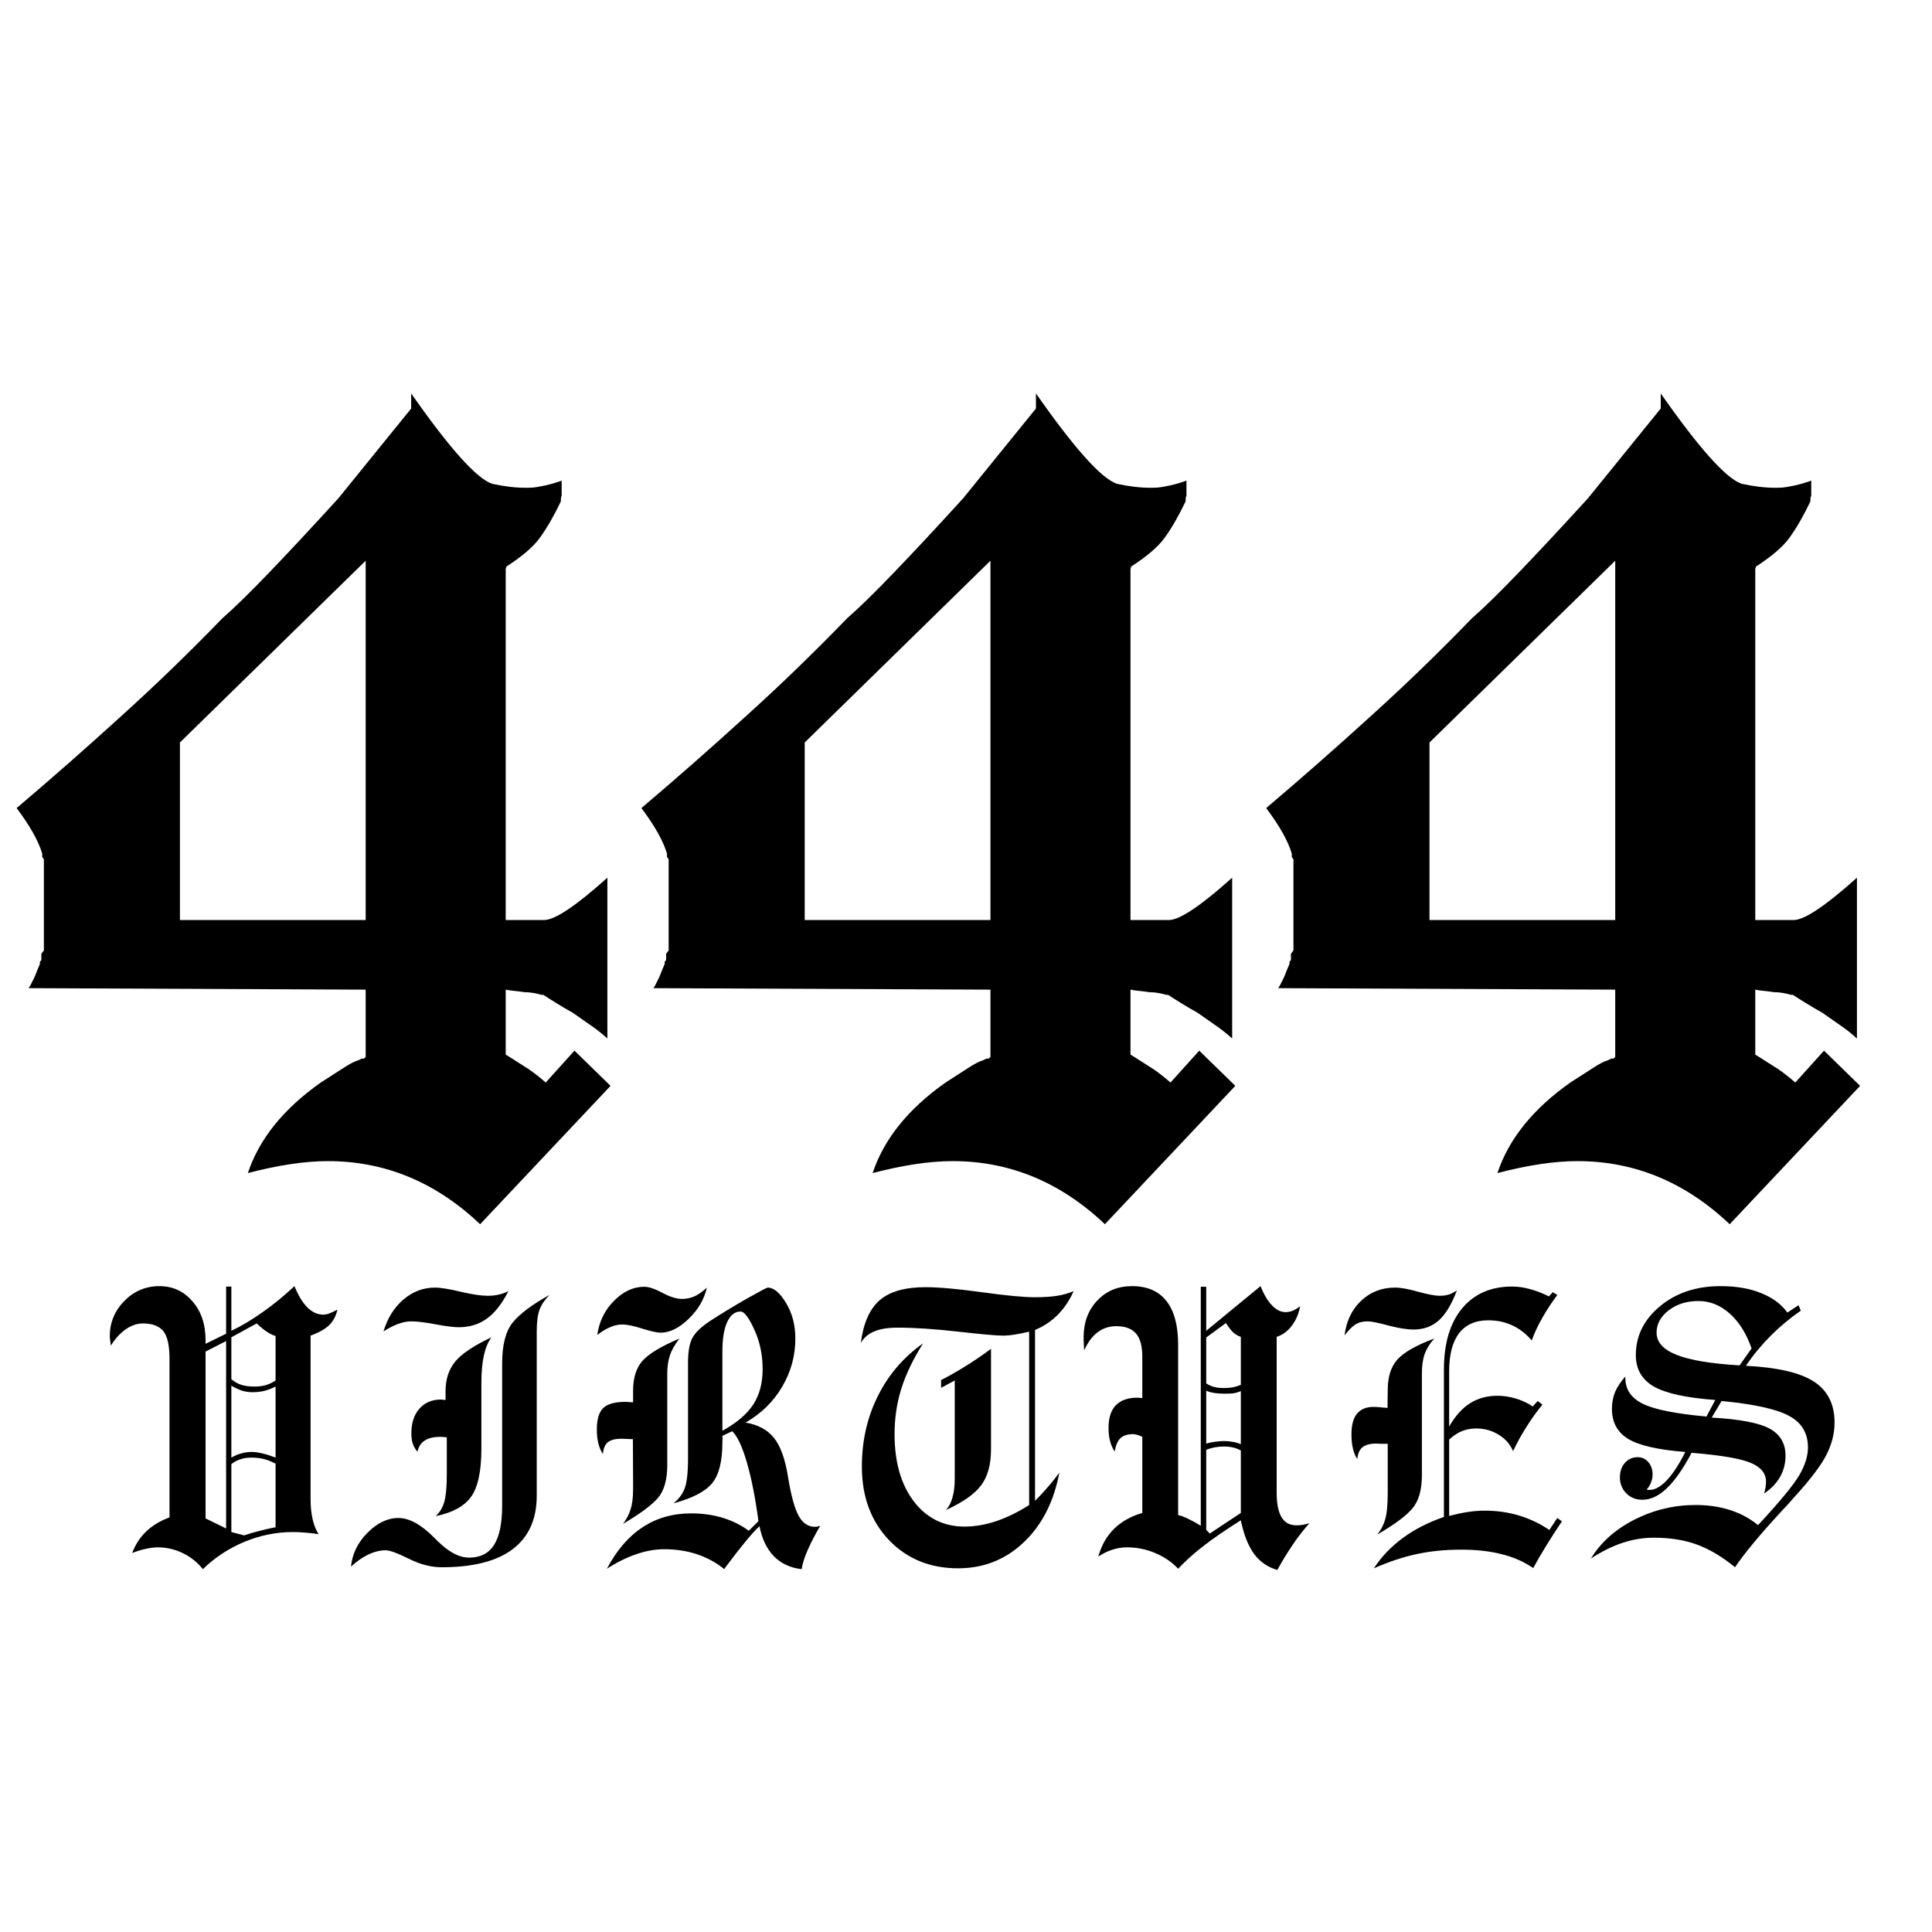 <svg version="1.0" preserveAspectRatio="xMidYMid meet" height="192" viewBox="0 0 144 144" zoomAndPan="magnify" width="192" xmlns:xlink="http://www.w3.org/1999/xlink" xmlns="http://www.w3.org/2000/svg"><defs><g></g></defs><g fill-opacity="1" fill="#000000"><g transform="translate(-1.745, 91.668)"><g><path d="M 37.531 -0.422 C 34.227 -3.555 30.445 -5.125 26.188 -5.125 C 24.477 -5.125 22.488 -4.828 20.219 -4.234 C 21.062 -6.773 22.875 -9.023 25.656 -10.984 C 26.332 -11.422 26.898 -11.785 27.359 -12.078 C 27.816 -12.379 28.18 -12.566 28.453 -12.641 L 28.703 -12.766 L 28.875 -12.766 L 29 -12.891 L 29 -17.906 L 3.875 -18.016 L 4 -18.203 L 4.297 -18.797 C 4.336 -18.867 4.383 -18.984 4.438 -19.141 C 4.5 -19.305 4.594 -19.531 4.719 -19.812 L 4.719 -19.984 L 4.828 -20.109 L 4.828 -20.578 L 5.016 -20.828 L 5.016 -27.625 L 4.891 -27.797 L 4.891 -28.047 C 4.609 -28.992 3.973 -30.125 2.984 -31.438 C 4.297 -32.551 5.598 -33.676 6.891 -34.812 C 8.18 -35.945 9.461 -37.094 10.734 -38.25 C 12.047 -39.438 13.328 -40.633 14.578 -41.844 C 15.836 -43.062 17.082 -44.305 18.312 -45.578 C 19.227 -46.379 20.391 -47.516 21.797 -48.984 C 23.211 -50.453 24.938 -52.301 26.969 -54.531 L 32.391 -61.219 L 32.391 -62.344 C 35.254 -58.25 37.266 -56.004 38.422 -55.609 C 39.336 -55.41 40.172 -55.312 40.922 -55.312 C 41.086 -55.312 41.27 -55.316 41.469 -55.328 C 41.664 -55.348 41.863 -55.379 42.062 -55.422 C 42.539 -55.504 43.055 -55.645 43.609 -55.844 L 43.609 -54.703 C 43.566 -54.672 43.547 -54.535 43.547 -54.297 C 43.035 -53.223 42.52 -52.328 42 -51.609 C 41.52 -50.93 40.664 -50.195 39.438 -49.406 L 39.5 -49.406 L 39.438 -49.281 L 39.438 -23.094 L 42.297 -23.094 C 43.098 -23.094 44.672 -24.145 47.016 -26.25 L 47.016 -14.266 C 46.578 -14.66 46.141 -15.004 45.703 -15.297 C 45.266 -15.598 44.848 -15.891 44.453 -16.172 C 43.609 -16.648 42.832 -17.125 42.125 -17.594 L 42.234 -17.484 C 41.992 -17.555 41.754 -17.613 41.516 -17.656 C 41.285 -17.695 41.051 -17.719 40.812 -17.719 C 40.57 -17.758 40.332 -17.789 40.094 -17.812 C 39.852 -17.832 39.633 -17.863 39.438 -17.906 L 39.438 -13.062 C 39.633 -12.945 39.844 -12.816 40.062 -12.672 C 40.281 -12.535 40.508 -12.391 40.75 -12.234 C 41.227 -11.953 41.785 -11.535 42.422 -10.984 L 44.562 -13.359 L 47.25 -10.734 Z M 15.156 -23.094 L 29 -23.094 L 29 -49.875 L 15.156 -36.328 Z M 15.156 -23.094"></path></g></g></g><g fill-opacity="1" fill="#000000"><g transform="translate(44.822, 91.668)"><g><path d="M 37.531 -0.422 C 34.227 -3.555 30.445 -5.125 26.188 -5.125 C 24.477 -5.125 22.488 -4.828 20.219 -4.234 C 21.062 -6.773 22.875 -9.023 25.656 -10.984 C 26.332 -11.422 26.898 -11.785 27.359 -12.078 C 27.816 -12.379 28.18 -12.566 28.453 -12.641 L 28.703 -12.766 L 28.875 -12.766 L 29 -12.891 L 29 -17.906 L 3.875 -18.016 L 4 -18.203 L 4.297 -18.797 C 4.336 -18.867 4.383 -18.984 4.438 -19.141 C 4.5 -19.305 4.594 -19.531 4.719 -19.812 L 4.719 -19.984 L 4.828 -20.109 L 4.828 -20.578 L 5.016 -20.828 L 5.016 -27.625 L 4.891 -27.797 L 4.891 -28.047 C 4.609 -28.992 3.973 -30.125 2.984 -31.438 C 4.297 -32.551 5.598 -33.676 6.891 -34.812 C 8.18 -35.945 9.461 -37.094 10.734 -38.25 C 12.047 -39.438 13.328 -40.633 14.578 -41.844 C 15.836 -43.062 17.082 -44.305 18.312 -45.578 C 19.227 -46.379 20.391 -47.516 21.797 -48.984 C 23.211 -50.453 24.938 -52.301 26.969 -54.531 L 32.391 -61.219 L 32.391 -62.344 C 35.254 -58.25 37.266 -56.004 38.422 -55.609 C 39.336 -55.41 40.172 -55.312 40.922 -55.312 C 41.086 -55.312 41.27 -55.316 41.469 -55.328 C 41.664 -55.348 41.863 -55.379 42.062 -55.422 C 42.539 -55.504 43.055 -55.645 43.609 -55.844 L 43.609 -54.703 C 43.566 -54.672 43.547 -54.535 43.547 -54.297 C 43.035 -53.223 42.52 -52.328 42 -51.609 C 41.52 -50.93 40.664 -50.195 39.438 -49.406 L 39.5 -49.406 L 39.438 -49.281 L 39.438 -23.094 L 42.297 -23.094 C 43.098 -23.094 44.672 -24.145 47.016 -26.25 L 47.016 -14.266 C 46.578 -14.66 46.141 -15.004 45.703 -15.297 C 45.266 -15.598 44.848 -15.891 44.453 -16.172 C 43.609 -16.648 42.832 -17.125 42.125 -17.594 L 42.234 -17.484 C 41.992 -17.555 41.754 -17.613 41.516 -17.656 C 41.285 -17.695 41.051 -17.719 40.812 -17.719 C 40.57 -17.758 40.332 -17.789 40.094 -17.812 C 39.852 -17.832 39.633 -17.863 39.438 -17.906 L 39.438 -13.062 C 39.633 -12.945 39.844 -12.816 40.062 -12.672 C 40.281 -12.535 40.508 -12.391 40.75 -12.234 C 41.227 -11.953 41.785 -11.535 42.422 -10.984 L 44.562 -13.359 L 47.25 -10.734 Z M 15.156 -23.094 L 29 -23.094 L 29 -49.875 L 15.156 -36.328 Z M 15.156 -23.094"></path></g></g></g><g fill-opacity="1" fill="#000000"><g transform="translate(91.39, 91.668)"><g><path d="M 37.531 -0.422 C 34.227 -3.555 30.445 -5.125 26.188 -5.125 C 24.477 -5.125 22.488 -4.828 20.219 -4.234 C 21.062 -6.773 22.875 -9.023 25.656 -10.984 C 26.332 -11.422 26.898 -11.785 27.359 -12.078 C 27.816 -12.379 28.18 -12.566 28.453 -12.641 L 28.703 -12.766 L 28.875 -12.766 L 29 -12.891 L 29 -17.906 L 3.875 -18.016 L 4 -18.203 L 4.297 -18.797 C 4.336 -18.867 4.383 -18.984 4.438 -19.141 C 4.5 -19.305 4.594 -19.531 4.719 -19.812 L 4.719 -19.984 L 4.828 -20.109 L 4.828 -20.578 L 5.016 -20.828 L 5.016 -27.625 L 4.891 -27.797 L 4.891 -28.047 C 4.609 -28.992 3.973 -30.125 2.984 -31.438 C 4.297 -32.551 5.598 -33.676 6.891 -34.812 C 8.18 -35.945 9.461 -37.094 10.734 -38.25 C 12.047 -39.438 13.328 -40.633 14.578 -41.844 C 15.836 -43.062 17.082 -44.305 18.312 -45.578 C 19.227 -46.379 20.391 -47.516 21.797 -48.984 C 23.211 -50.453 24.938 -52.301 26.969 -54.531 L 32.391 -61.219 L 32.391 -62.344 C 35.254 -58.25 37.266 -56.004 38.422 -55.609 C 39.336 -55.41 40.172 -55.312 40.922 -55.312 C 41.086 -55.312 41.27 -55.316 41.469 -55.328 C 41.664 -55.348 41.863 -55.379 42.062 -55.422 C 42.539 -55.504 43.055 -55.645 43.609 -55.844 L 43.609 -54.703 C 43.566 -54.672 43.547 -54.535 43.547 -54.297 C 43.035 -53.223 42.52 -52.328 42 -51.609 C 41.52 -50.93 40.664 -50.195 39.438 -49.406 L 39.5 -49.406 L 39.438 -49.281 L 39.438 -23.094 L 42.297 -23.094 C 43.098 -23.094 44.672 -24.145 47.016 -26.25 L 47.016 -14.266 C 46.578 -14.66 46.141 -15.004 45.703 -15.297 C 45.266 -15.598 44.848 -15.891 44.453 -16.172 C 43.609 -16.648 42.832 -17.125 42.125 -17.594 L 42.234 -17.484 C 41.992 -17.555 41.754 -17.613 41.516 -17.656 C 41.285 -17.695 41.051 -17.719 40.812 -17.719 C 40.57 -17.758 40.332 -17.789 40.094 -17.812 C 39.852 -17.832 39.633 -17.863 39.438 -17.906 L 39.438 -13.062 C 39.633 -12.945 39.844 -12.816 40.062 -12.672 C 40.281 -12.535 40.508 -12.391 40.75 -12.234 C 41.227 -11.953 41.785 -11.535 42.422 -10.984 L 44.562 -13.359 L 47.25 -10.734 Z M 15.156 -23.094 L 29 -23.094 L 29 -49.875 L 15.156 -36.328 Z M 15.156 -23.094"></path></g></g></g><g fill-opacity="1" fill="#000000"><g transform="translate(8.728, 116.158)"><g><path d="M 8.516 -13.359 C 8.754 -13.16 9.004 -13.02 9.266 -12.938 C 9.523 -12.852 9.859 -12.812 10.266 -12.812 C 10.555 -12.812 10.832 -12.848 11.094 -12.922 C 11.352 -13.004 11.594 -13.117 11.812 -13.266 L 11.812 -16.578 C 11.582 -16.648 11.352 -16.766 11.125 -16.922 C 10.895 -17.078 10.656 -17.273 10.406 -17.516 L 8.516 -16.484 Z M 8.516 -7.516 C 8.766 -7.66 9.008 -7.766 9.25 -7.828 C 9.5 -7.898 9.758 -7.938 10.031 -7.938 C 10.289 -7.938 10.555 -7.898 10.828 -7.828 C 11.109 -7.766 11.438 -7.66 11.812 -7.516 L 11.812 -12.812 C 11.52 -12.664 11.234 -12.555 10.953 -12.484 C 10.672 -12.422 10.383 -12.391 10.094 -12.391 C 9.844 -12.391 9.586 -12.426 9.328 -12.5 C 9.078 -12.582 8.805 -12.707 8.516 -12.875 Z M 8.516 -1.969 L 9.469 -1.719 C 9.832 -1.844 10.203 -1.953 10.578 -2.047 C 10.961 -2.148 11.375 -2.242 11.812 -2.328 L 11.812 -7.062 C 11.531 -7.219 11.242 -7.332 10.953 -7.406 C 10.672 -7.477 10.359 -7.516 10.016 -7.516 C 9.703 -7.516 9.426 -7.473 9.188 -7.391 C 8.945 -7.316 8.723 -7.195 8.516 -7.031 Z M 6.594 -2.984 L 8.125 -2.234 L 8.125 -16.203 L 6.594 -15.422 Z M 1.125 -0.406 C 1.363 -1.039 1.711 -1.578 2.172 -2.016 C 2.629 -2.453 3.207 -2.801 3.906 -3.062 L 3.906 -14.859 C 3.906 -15.879 3.75 -16.578 3.438 -16.953 C 3.125 -17.328 2.617 -17.516 1.922 -17.516 C 1.484 -17.516 1.055 -17.367 0.641 -17.078 C 0.234 -16.797 -0.133 -16.391 -0.469 -15.859 C -0.488 -15.992 -0.504 -16.125 -0.516 -16.25 C -0.535 -16.375 -0.547 -16.473 -0.547 -16.547 C -0.547 -17.566 -0.188 -18.445 0.531 -19.188 C 1.258 -19.926 2.133 -20.297 3.156 -20.297 C 4.145 -20.297 4.961 -19.922 5.609 -19.172 C 6.266 -18.43 6.594 -17.457 6.594 -16.25 L 6.594 -16 L 8.125 -16.75 L 8.125 -20.266 L 8.516 -20.266 L 8.516 -16.969 C 9.242 -17.312 10.016 -17.77 10.828 -18.344 C 11.641 -18.914 12.438 -19.566 13.219 -20.297 C 13.508 -19.586 13.832 -19.055 14.188 -18.703 C 14.551 -18.348 14.945 -18.172 15.375 -18.172 C 15.508 -18.172 15.66 -18.203 15.828 -18.266 C 15.992 -18.328 16.191 -18.422 16.422 -18.547 C 16.316 -18.078 16.113 -17.691 15.812 -17.391 C 15.508 -17.098 15.047 -16.836 14.422 -16.609 L 14.422 -4.406 C 14.422 -3.844 14.473 -3.344 14.578 -2.906 C 14.68 -2.469 14.828 -2.102 15.016 -1.812 C 14.703 -1.863 14.383 -1.898 14.062 -1.922 C 13.75 -1.953 13.43 -1.969 13.109 -1.969 C 11.879 -1.969 10.68 -1.727 9.516 -1.25 C 8.348 -0.77 7.305 -0.086 6.391 0.797 C 5.984 0.285 5.488 -0.109 4.906 -0.391 C 4.32 -0.68 3.695 -0.828 3.031 -0.828 C 2.758 -0.828 2.469 -0.789 2.156 -0.719 C 1.844 -0.656 1.5 -0.551 1.125 -0.406 Z M 1.125 -0.406"></path></g></g></g><g fill-opacity="1" fill="#000000"><g transform="translate(26.677, 116.158)"><g><path d="M 1.906 -16.922 C 2.207 -17.922 2.703 -18.711 3.391 -19.297 C 4.086 -19.891 4.867 -20.188 5.734 -20.188 C 6.172 -20.188 6.816 -20.082 7.672 -19.875 C 8.535 -19.676 9.195 -19.578 9.656 -19.578 C 9.945 -19.578 10.211 -19.602 10.453 -19.656 C 10.703 -19.707 10.957 -19.797 11.219 -19.922 C 10.738 -18.984 10.203 -18.301 9.609 -17.875 C 9.016 -17.445 8.316 -17.234 7.516 -17.234 C 7.141 -17.234 6.562 -17.305 5.781 -17.453 C 5.008 -17.598 4.406 -17.672 3.969 -17.672 C 3.375 -17.672 2.695 -17.426 1.938 -16.938 Z M 9.203 -8.266 L 9.203 -8.203 C 9.203 -6.492 8.941 -5.285 8.422 -4.578 C 7.91 -3.879 7.035 -3.406 5.797 -3.156 C 6.098 -3.426 6.312 -3.781 6.438 -4.219 C 6.562 -4.656 6.625 -5.332 6.625 -6.25 L 6.625 -9.031 C 6.562 -9.039 6.492 -9.047 6.422 -9.047 C 6.359 -9.055 6.258 -9.062 6.125 -9.062 C 5.633 -9.062 5.25 -8.969 4.969 -8.781 C 4.695 -8.602 4.52 -8.328 4.438 -7.953 C 4.281 -8.141 4.164 -8.336 4.094 -8.547 C 4.02 -8.754 3.984 -9.016 3.984 -9.328 C 3.984 -10.098 4.18 -10.707 4.578 -11.156 C 4.973 -11.613 5.508 -11.844 6.188 -11.844 C 6.227 -11.844 6.285 -11.836 6.359 -11.828 C 6.441 -11.816 6.5 -11.812 6.531 -11.812 L 6.531 -12.453 C 6.531 -13.348 6.77 -14.086 7.25 -14.672 C 7.727 -15.254 8.629 -15.859 9.953 -16.484 C 9.703 -16.148 9.516 -15.703 9.391 -15.141 C 9.266 -14.586 9.203 -13.91 9.203 -13.109 Z M -0.516 0.609 C -0.422 -0.348 -0.008 -1.191 0.719 -1.922 C 1.445 -2.648 2.211 -3.016 3.016 -3.016 C 3.828 -3.016 4.719 -2.523 5.688 -1.547 C 5.895 -1.336 6.062 -1.176 6.188 -1.062 C 6.562 -0.727 6.922 -0.477 7.266 -0.312 C 7.609 -0.145 7.945 -0.062 8.281 -0.062 C 9.125 -0.062 9.742 -0.375 10.141 -1 C 10.547 -1.633 10.75 -2.613 10.75 -3.938 L 10.75 -14.531 C 10.75 -15.906 11.008 -16.922 11.531 -17.578 C 12.062 -18.234 12.977 -18.922 14.281 -19.641 C 13.938 -19.297 13.691 -18.938 13.547 -18.562 C 13.398 -18.188 13.328 -17.633 13.328 -16.906 L 13.328 -4.672 C 13.328 -2.922 12.727 -1.594 11.531 -0.688 C 10.344 0.207 8.582 0.656 6.25 0.656 C 5.445 0.656 4.625 0.441 3.781 0.016 C 2.945 -0.398 2.375 -0.609 2.062 -0.609 C 1.656 -0.609 1.227 -0.504 0.781 -0.297 C 0.344 -0.086 -0.086 0.211 -0.516 0.609 Z M -0.516 0.609"></path></g></g></g><g fill-opacity="1" fill="#000000"><g transform="translate(43.281, 116.158)"><g><path d="M 10.562 -9.516 C 11.633 -10.109 12.398 -10.758 12.859 -11.469 C 13.328 -12.188 13.562 -13.066 13.562 -14.109 C 13.562 -15.18 13.352 -16.164 12.938 -17.062 C 12.531 -17.957 12.191 -18.406 11.922 -18.406 C 11.492 -18.406 11.16 -18.145 10.922 -17.625 C 10.68 -17.102 10.562 -16.367 10.562 -15.422 Z M 1.953 0.766 C 2.672 -0.598 3.551 -1.625 4.594 -2.312 C 5.633 -3.008 6.848 -3.359 8.234 -3.359 C 9.078 -3.359 9.859 -3.25 10.578 -3.031 C 11.305 -2.812 11.957 -2.488 12.531 -2.062 L 13.25 -2.781 C 13.02 -4.5 12.734 -5.953 12.391 -7.141 C 12.047 -8.328 11.68 -9.109 11.297 -9.484 L 10.562 -9.141 C 10.562 -9.109 10.562 -9.078 10.562 -9.047 C 10.57 -9.016 10.578 -8.973 10.578 -8.922 C 10.578 -8.859 10.57 -8.797 10.562 -8.734 C 10.562 -8.68 10.562 -8.656 10.562 -8.656 C 10.562 -7.238 10.305 -6.223 9.797 -5.609 C 9.297 -4.992 8.336 -4.492 6.922 -4.109 C 7.316 -4.43 7.594 -4.801 7.75 -5.219 C 7.914 -5.645 8 -6.391 8 -7.453 L 8 -14.594 C 8 -15.438 8.113 -16.062 8.344 -16.469 C 8.57 -16.875 9.031 -17.301 9.719 -17.75 C 10.656 -18.352 11.578 -18.91 12.484 -19.422 C 13.391 -19.93 13.875 -20.188 13.938 -20.188 C 14.395 -20.188 14.852 -19.801 15.312 -19.031 C 15.77 -18.27 16 -17.391 16 -16.391 C 16 -15.109 15.672 -13.91 15.016 -12.797 C 14.359 -11.68 13.445 -10.789 12.281 -10.125 C 13.207 -9.977 13.914 -9.598 14.406 -8.984 C 14.895 -8.379 15.242 -7.41 15.453 -6.078 C 15.68 -4.691 15.945 -3.723 16.25 -3.172 C 16.551 -2.629 16.953 -2.359 17.453 -2.359 C 17.504 -2.359 17.562 -2.363 17.625 -2.375 C 17.695 -2.383 17.773 -2.406 17.859 -2.438 C 17.484 -1.801 17.176 -1.211 16.938 -0.672 C 16.695 -0.129 16.539 0.359 16.469 0.797 C 15.625 0.703 14.93 0.379 14.391 -0.172 C 13.859 -0.734 13.504 -1.477 13.328 -2.406 C 12.828 -1.957 11.961 -0.91 10.734 0.734 L 10.703 0.797 C 10.098 0.305 9.422 -0.062 8.672 -0.312 C 7.922 -0.562 7.102 -0.688 6.219 -0.688 C 5.551 -0.688 4.852 -0.562 4.125 -0.312 C 3.406 -0.062 2.68 0.297 1.953 0.766 Z M 1.234 -16.656 C 1.379 -17.664 1.797 -18.516 2.484 -19.203 C 3.172 -19.898 3.922 -20.25 4.734 -20.25 C 5.078 -20.25 5.531 -20.098 6.094 -19.797 C 6.664 -19.492 7.148 -19.344 7.547 -19.344 C 7.879 -19.344 8.188 -19.406 8.469 -19.531 C 8.758 -19.656 9.07 -19.875 9.406 -20.188 C 9.207 -19.312 8.75 -18.531 8.031 -17.844 C 7.32 -17.164 6.633 -16.828 5.969 -16.828 C 5.707 -16.828 5.254 -16.926 4.609 -17.125 C 3.961 -17.332 3.457 -17.438 3.094 -17.438 C 2.789 -17.438 2.488 -17.367 2.188 -17.234 C 1.883 -17.109 1.566 -16.914 1.234 -16.656 Z M 6.453 -6.969 C 6.453 -5.863 6.219 -5.039 5.75 -4.5 C 5.289 -3.969 4.426 -3.328 3.156 -2.578 C 3.414 -2.922 3.602 -3.281 3.719 -3.656 C 3.844 -4.039 3.906 -4.547 3.906 -5.172 L 3.906 -5.734 L 3.891 -8.891 C 3.754 -8.898 3.617 -8.906 3.484 -8.906 C 3.348 -8.914 3.195 -8.922 3.031 -8.922 C 2.57 -8.922 2.234 -8.832 2.016 -8.656 C 1.805 -8.477 1.688 -8.188 1.656 -7.781 C 1.5 -8.02 1.383 -8.289 1.312 -8.594 C 1.238 -8.895 1.203 -9.238 1.203 -9.625 C 1.203 -10.363 1.359 -10.891 1.672 -11.203 C 1.984 -11.516 2.547 -11.672 3.359 -11.672 C 3.43 -11.672 3.516 -11.664 3.609 -11.656 C 3.703 -11.645 3.801 -11.641 3.906 -11.641 L 3.906 -12.5 C 3.906 -13.445 4.133 -14.188 4.594 -14.719 C 5.062 -15.25 5.984 -15.805 7.359 -16.391 C 7.004 -15.93 6.766 -15.504 6.641 -15.109 C 6.516 -14.723 6.453 -14.273 6.453 -13.766 Z M 6.453 -6.969"></path></g></g></g><g fill-opacity="1" fill="#000000"><g transform="translate(62.895, 116.158)"><g><path d="M 7.609 -3.609 C 7.828 -3.848 7.988 -4.156 8.094 -4.531 C 8.207 -4.914 8.266 -5.383 8.266 -5.938 L 8.266 -13.266 L 7.25 -12.719 L 7.25 -13.297 C 7.844 -13.598 8.445 -13.941 9.062 -14.328 C 9.688 -14.711 10.32 -15.145 10.969 -15.625 L 10.969 -8.125 C 10.969 -7 10.723 -6.109 10.234 -5.453 C 9.754 -4.805 8.879 -4.191 7.609 -3.609 Z M 1.266 -16.062 C 1.453 -17.52 1.914 -18.578 2.656 -19.234 C 3.406 -19.891 4.547 -20.219 6.078 -20.219 C 7.078 -20.219 8.477 -20.094 10.281 -19.844 C 12.094 -19.594 13.406 -19.469 14.219 -19.469 C 14.895 -19.469 15.457 -19.504 15.906 -19.578 C 16.352 -19.648 16.758 -19.766 17.125 -19.922 C 16.832 -19.254 16.445 -18.676 15.969 -18.188 C 15.488 -17.695 14.914 -17.312 14.25 -17.031 L 14.25 -4.297 C 14.539 -4.578 14.836 -4.895 15.141 -5.25 C 15.453 -5.602 15.758 -5.984 16.062 -6.391 C 15.645 -4.203 14.754 -2.469 13.391 -1.188 C 12.035 0.094 10.41 0.734 8.516 0.734 C 6.422 0.734 4.703 0.031 3.359 -1.375 C 2.016 -2.789 1.344 -4.613 1.344 -6.844 C 1.344 -8.758 1.738 -10.508 2.531 -12.094 C 3.32 -13.688 4.445 -15 5.906 -16.031 C 5.156 -14.844 4.613 -13.711 4.281 -12.641 C 3.945 -11.566 3.781 -10.441 3.781 -9.266 C 3.781 -7.18 4.258 -5.508 5.219 -4.25 C 6.176 -3 7.438 -2.375 9 -2.375 C 9.758 -2.375 10.547 -2.508 11.359 -2.781 C 12.18 -3.062 13 -3.461 13.812 -3.984 L 13.812 -16.906 C 13.426 -16.812 13.066 -16.738 12.734 -16.688 C 12.41 -16.633 12.113 -16.609 11.844 -16.609 C 11.375 -16.609 10.266 -16.707 8.516 -16.906 C 6.766 -17.102 5.266 -17.203 4.016 -17.203 C 3.285 -17.203 2.703 -17.109 2.266 -16.922 C 1.828 -16.742 1.492 -16.457 1.266 -16.062 Z M 1.266 -16.062"></path></g></g></g><g fill-opacity="1" fill="#000000"><g transform="translate(80.843, 116.158)"><g><path d="M 9.062 -13.047 C 9.258 -12.922 9.457 -12.832 9.656 -12.781 C 9.863 -12.727 10.094 -12.703 10.344 -12.703 C 10.582 -12.703 10.805 -12.719 11.016 -12.75 C 11.223 -12.789 11.43 -12.852 11.641 -12.938 L 11.641 -16.516 C 11.453 -16.578 11.27 -16.68 11.094 -16.828 C 10.926 -16.984 10.738 -17.223 10.531 -17.547 L 9.062 -16.469 Z M 9.062 -8.562 C 9.312 -8.633 9.547 -8.68 9.766 -8.703 C 9.984 -8.734 10.195 -8.75 10.406 -8.75 C 10.633 -8.75 10.848 -8.727 11.047 -8.688 C 11.254 -8.656 11.453 -8.598 11.641 -8.516 L 11.641 -12.469 C 11.461 -12.395 11.285 -12.344 11.109 -12.312 C 10.93 -12.289 10.707 -12.281 10.438 -12.281 C 10.164 -12.281 9.922 -12.297 9.703 -12.328 C 9.484 -12.359 9.27 -12.414 9.062 -12.5 Z M 9.328 -1.859 L 11.641 -3.391 L 11.641 -8.047 C 11.461 -8.148 11.273 -8.223 11.078 -8.266 C 10.879 -8.316 10.645 -8.344 10.375 -8.344 C 10.133 -8.344 9.906 -8.32 9.688 -8.281 C 9.469 -8.238 9.258 -8.176 9.062 -8.094 L 9.062 -2.125 Z M 1.016 -0.141 C 1.254 -0.984 1.648 -1.676 2.203 -2.219 C 2.754 -2.758 3.453 -3.148 4.297 -3.391 L 4.297 -9.062 C 4.18 -9.125 4.066 -9.172 3.953 -9.203 C 3.848 -9.234 3.742 -9.254 3.641 -9.266 C 3.211 -9.266 2.895 -9.172 2.688 -8.984 C 2.477 -8.797 2.328 -8.457 2.234 -7.969 C 2.078 -8.219 1.961 -8.484 1.891 -8.766 C 1.816 -9.047 1.781 -9.363 1.781 -9.719 C 1.781 -10.469 1.957 -11.031 2.312 -11.406 C 2.676 -11.789 3.219 -11.984 3.938 -11.984 C 3.957 -11.984 4.008 -11.977 4.094 -11.969 C 4.188 -11.957 4.254 -11.953 4.297 -11.953 L 4.297 -15.047 C 4.297 -15.828 4.141 -16.398 3.828 -16.766 C 3.516 -17.129 3.023 -17.312 2.359 -17.312 C 1.828 -17.312 1.363 -17.16 0.969 -16.859 C 0.57 -16.566 0.238 -16.117 -0.031 -15.516 C -0.031 -15.547 -0.035 -15.602 -0.047 -15.688 C -0.066 -16.051 -0.078 -16.312 -0.078 -16.469 C -0.078 -17.582 0.258 -18.5 0.938 -19.219 C 1.613 -19.938 2.477 -20.297 3.531 -20.297 C 4.664 -20.297 5.52 -19.926 6.094 -19.188 C 6.676 -18.457 6.969 -17.367 6.969 -15.922 L 6.969 -3.234 C 7.207 -3.18 7.457 -3.086 7.719 -2.953 C 7.988 -2.828 8.301 -2.656 8.656 -2.438 L 8.656 -20.25 L 9.062 -20.25 L 9.062 -16.969 L 13.109 -20.297 C 13.359 -19.672 13.645 -19.191 13.969 -18.859 C 14.289 -18.523 14.625 -18.359 14.969 -18.359 C 15.133 -18.359 15.305 -18.391 15.484 -18.453 C 15.66 -18.523 15.852 -18.641 16.062 -18.797 C 15.957 -18.234 15.75 -17.75 15.438 -17.344 C 15.133 -16.938 14.758 -16.66 14.312 -16.516 L 14.312 -4.922 C 14.312 -4.098 14.43 -3.484 14.672 -3.078 C 14.91 -2.672 15.285 -2.469 15.797 -2.469 C 15.922 -2.469 16.062 -2.477 16.219 -2.5 C 16.383 -2.531 16.562 -2.57 16.75 -2.625 C 16.27 -2.082 15.836 -1.52 15.453 -0.938 C 15.066 -0.363 14.703 0.234 14.359 0.859 C 13.641 0.648 13.062 0.25 12.625 -0.344 C 12.188 -0.945 11.859 -1.781 11.641 -2.844 C 10.484 -2.113 9.551 -1.473 8.844 -0.922 C 8.133 -0.367 7.508 0.191 6.969 0.766 C 6.5 0.266 5.926 -0.125 5.25 -0.406 C 4.582 -0.688 3.883 -0.828 3.156 -0.828 C 2.781 -0.828 2.422 -0.77 2.078 -0.656 C 1.734 -0.551 1.379 -0.379 1.016 -0.141 Z M 1.016 -0.141"></path></g></g></g><g fill-opacity="1" fill="#000000"><g transform="translate(99.449, 116.158)"><g><path d="M 2.953 0.734 C 3.504 -0.117 4.219 -0.867 5.094 -1.516 C 5.969 -2.16 6.992 -2.688 8.172 -3.094 L 8.172 -14.078 C 8.172 -16.016 8.617 -17.531 9.516 -18.625 C 10.422 -19.719 11.664 -20.266 13.25 -20.266 C 13.695 -20.266 14.141 -20.203 14.578 -20.078 C 15.023 -19.961 15.5 -19.781 16 -19.531 L 16.281 -19.844 L 16.625 -19.641 C 16.219 -19.098 15.848 -18.535 15.516 -17.953 C 15.18 -17.367 14.914 -16.801 14.719 -16.25 C 14.289 -16.75 13.805 -17.125 13.266 -17.375 C 12.723 -17.625 12.125 -17.75 11.469 -17.75 C 10.52 -17.75 9.797 -17.426 9.297 -16.781 C 8.805 -16.133 8.562 -15.188 8.562 -13.938 L 8.562 -9.828 C 9.008 -10.609 9.523 -11.188 10.109 -11.562 C 10.703 -11.938 11.383 -12.125 12.156 -12.125 C 12.625 -12.125 13.078 -12.055 13.516 -11.922 C 13.961 -11.797 14.391 -11.598 14.797 -11.328 L 15.156 -11.734 L 15.516 -11.469 C 15.086 -10.945 14.691 -10.395 14.328 -9.812 C 13.961 -9.238 13.629 -8.633 13.328 -8 C 13.098 -8.531 12.734 -8.941 12.234 -9.234 C 11.742 -9.535 11.191 -9.688 10.578 -9.688 C 10.18 -9.688 9.82 -9.617 9.5 -9.484 C 9.188 -9.359 8.875 -9.148 8.562 -8.859 L 8.562 -3.172 C 9.082 -3.305 9.555 -3.406 9.984 -3.469 C 10.41 -3.531 10.82 -3.562 11.219 -3.562 C 12.125 -3.562 12.969 -3.441 13.75 -3.203 C 14.539 -2.973 15.301 -2.613 16.031 -2.125 L 16.625 -3.016 L 16.969 -2.766 C 16.531 -2.117 16.133 -1.504 15.781 -0.922 C 15.426 -0.348 15.109 0.195 14.828 0.719 C 14.148 0.25 13.375 -0.094 12.5 -0.312 C 11.625 -0.539 10.613 -0.656 9.469 -0.656 C 8.281 -0.656 7.176 -0.547 6.156 -0.328 C 5.133 -0.109 4.066 0.242 2.953 0.734 Z M 0.766 -16.625 C 0.898 -17.695 1.312 -18.555 2 -19.203 C 2.688 -19.859 3.531 -20.188 4.531 -20.188 C 4.969 -20.188 5.547 -20.082 6.266 -19.875 C 6.992 -19.676 7.523 -19.578 7.859 -19.578 C 8.109 -19.578 8.336 -19.609 8.547 -19.672 C 8.754 -19.742 8.953 -19.848 9.141 -19.984 C 8.754 -18.953 8.305 -18.207 7.797 -17.75 C 7.285 -17.289 6.656 -17.062 5.906 -17.062 C 5.438 -17.062 4.816 -17.16 4.047 -17.359 C 3.285 -17.566 2.766 -17.672 2.484 -17.672 C 2.129 -17.672 1.832 -17.598 1.594 -17.453 C 1.352 -17.305 1.078 -17.031 0.766 -16.625 Z M 3.203 -1.781 C 3.484 -2.125 3.68 -2.504 3.797 -2.922 C 3.922 -3.336 3.984 -4.004 3.984 -4.922 L 3.984 -8.547 C 3.848 -8.547 3.68 -8.547 3.484 -8.547 C 3.297 -8.555 3.176 -8.562 3.125 -8.562 C 2.664 -8.562 2.32 -8.469 2.094 -8.281 C 1.875 -8.102 1.75 -7.812 1.719 -7.406 C 1.57 -7.625 1.461 -7.883 1.391 -8.188 C 1.316 -8.488 1.281 -8.848 1.281 -9.266 C 1.281 -9.941 1.414 -10.445 1.688 -10.781 C 1.969 -11.125 2.379 -11.297 2.922 -11.297 C 3.098 -11.297 3.27 -11.285 3.438 -11.266 C 3.613 -11.254 3.789 -11.238 3.969 -11.219 L 3.984 -12.562 C 3.984 -13.531 4.223 -14.285 4.703 -14.828 C 5.191 -15.367 6.109 -15.891 7.453 -16.391 C 7.117 -16.016 6.879 -15.629 6.734 -15.234 C 6.598 -14.836 6.531 -14.359 6.531 -13.797 L 6.531 -6.219 C 6.531 -5.113 6.297 -4.285 5.828 -3.734 C 5.367 -3.18 4.492 -2.531 3.203 -1.781 Z M 3.203 -1.781"></path></g></g></g><g fill-opacity="1" fill="#000000"><g transform="translate(118.363, 116.158)"><g><path d="M 11.297 -14.391 L 12.188 -15.656 C 11.801 -16.77 11.258 -17.633 10.562 -18.25 C 9.863 -18.875 9.086 -19.188 8.234 -19.188 C 7.348 -19.188 6.602 -18.953 6 -18.484 C 5.406 -18.023 5.109 -17.473 5.109 -16.828 C 5.109 -16.117 5.609 -15.566 6.609 -15.172 C 7.617 -14.773 9.18 -14.516 11.297 -14.391 Z M 0.219 0 C 0.945 -1.195 2.023 -2.16 3.453 -2.891 C 4.891 -3.617 6.41 -3.984 8.016 -3.984 C 8.953 -3.984 9.805 -3.859 10.578 -3.609 C 11.348 -3.367 12.047 -2.992 12.672 -2.484 C 14.285 -4.223 15.305 -5.457 15.734 -6.188 C 16.172 -6.926 16.391 -7.625 16.391 -8.281 C 16.391 -9.344 15.922 -10.125 14.984 -10.625 C 14.055 -11.133 12.379 -11.504 9.953 -11.734 L 9.219 -10.5 C 11.281 -10.383 12.711 -10.113 13.516 -9.688 C 14.316 -9.258 14.719 -8.582 14.719 -7.656 C 14.719 -7.082 14.582 -6.555 14.312 -6.078 C 14.039 -5.598 13.645 -5.188 13.125 -4.844 C 13.176 -5.02 13.211 -5.176 13.234 -5.312 C 13.254 -5.457 13.266 -5.594 13.266 -5.719 C 13.266 -6.344 12.883 -6.812 12.125 -7.125 C 11.375 -7.445 9.906 -7.695 7.719 -7.875 C 7.102 -6.707 6.492 -5.832 5.891 -5.25 C 5.285 -4.664 4.672 -4.375 4.047 -4.375 C 3.566 -4.375 3.164 -4.535 2.844 -4.859 C 2.531 -5.18 2.375 -5.578 2.375 -6.047 C 2.375 -6.484 2.5 -6.844 2.75 -7.125 C 3 -7.406 3.316 -7.547 3.703 -7.547 C 4.023 -7.547 4.289 -7.422 4.5 -7.172 C 4.707 -6.93 4.812 -6.625 4.812 -6.25 C 4.812 -6.062 4.773 -5.875 4.703 -5.688 C 4.641 -5.508 4.531 -5.328 4.375 -5.141 C 4.406 -5.129 4.438 -5.117 4.469 -5.109 C 4.508 -5.109 4.551 -5.109 4.594 -5.109 C 4.988 -5.109 5.414 -5.348 5.875 -5.828 C 6.332 -6.316 6.789 -7.02 7.25 -7.938 C 5.238 -8.094 3.82 -8.414 3 -8.906 C 2.188 -9.395 1.781 -10.145 1.781 -11.156 C 1.781 -11.602 1.859 -12.02 2.016 -12.406 C 2.18 -12.789 2.438 -13.176 2.781 -13.562 L 2.781 -13.453 C 2.781 -12.598 3.211 -11.957 4.078 -11.531 C 4.941 -11.102 6.523 -10.785 8.828 -10.578 L 9.484 -11.812 C 7.336 -11.969 5.812 -12.301 4.906 -12.812 C 4.008 -13.332 3.562 -14.113 3.562 -15.156 C 3.562 -16.582 4.16 -17.797 5.359 -18.797 C 6.566 -19.797 8.07 -20.297 9.875 -20.297 C 11.039 -20.297 12.047 -20.125 12.891 -19.781 C 13.742 -19.445 14.398 -18.961 14.859 -18.328 L 15.688 -18.875 L 15.859 -18.469 C 15.055 -17.914 14.312 -17.297 13.625 -16.609 C 12.938 -15.922 12.316 -15.172 11.766 -14.359 C 14.109 -14.242 15.797 -13.852 16.828 -13.188 C 17.859 -12.52 18.375 -11.5 18.375 -10.125 C 18.375 -9.32 18.172 -8.52 17.766 -7.719 C 17.359 -6.926 16.578 -5.895 15.422 -4.625 C 15.203 -4.363 14.848 -3.973 14.359 -3.453 C 12.828 -1.797 11.691 -0.426 10.953 0.656 C 10.004 -0.125 9.062 -0.688 8.125 -1.031 C 7.188 -1.375 6.113 -1.547 4.906 -1.547 C 4.133 -1.547 3.363 -1.422 2.594 -1.172 C 1.832 -0.922 1.039 -0.531 0.219 0 Z M 0.219 0"></path></g></g></g></svg>